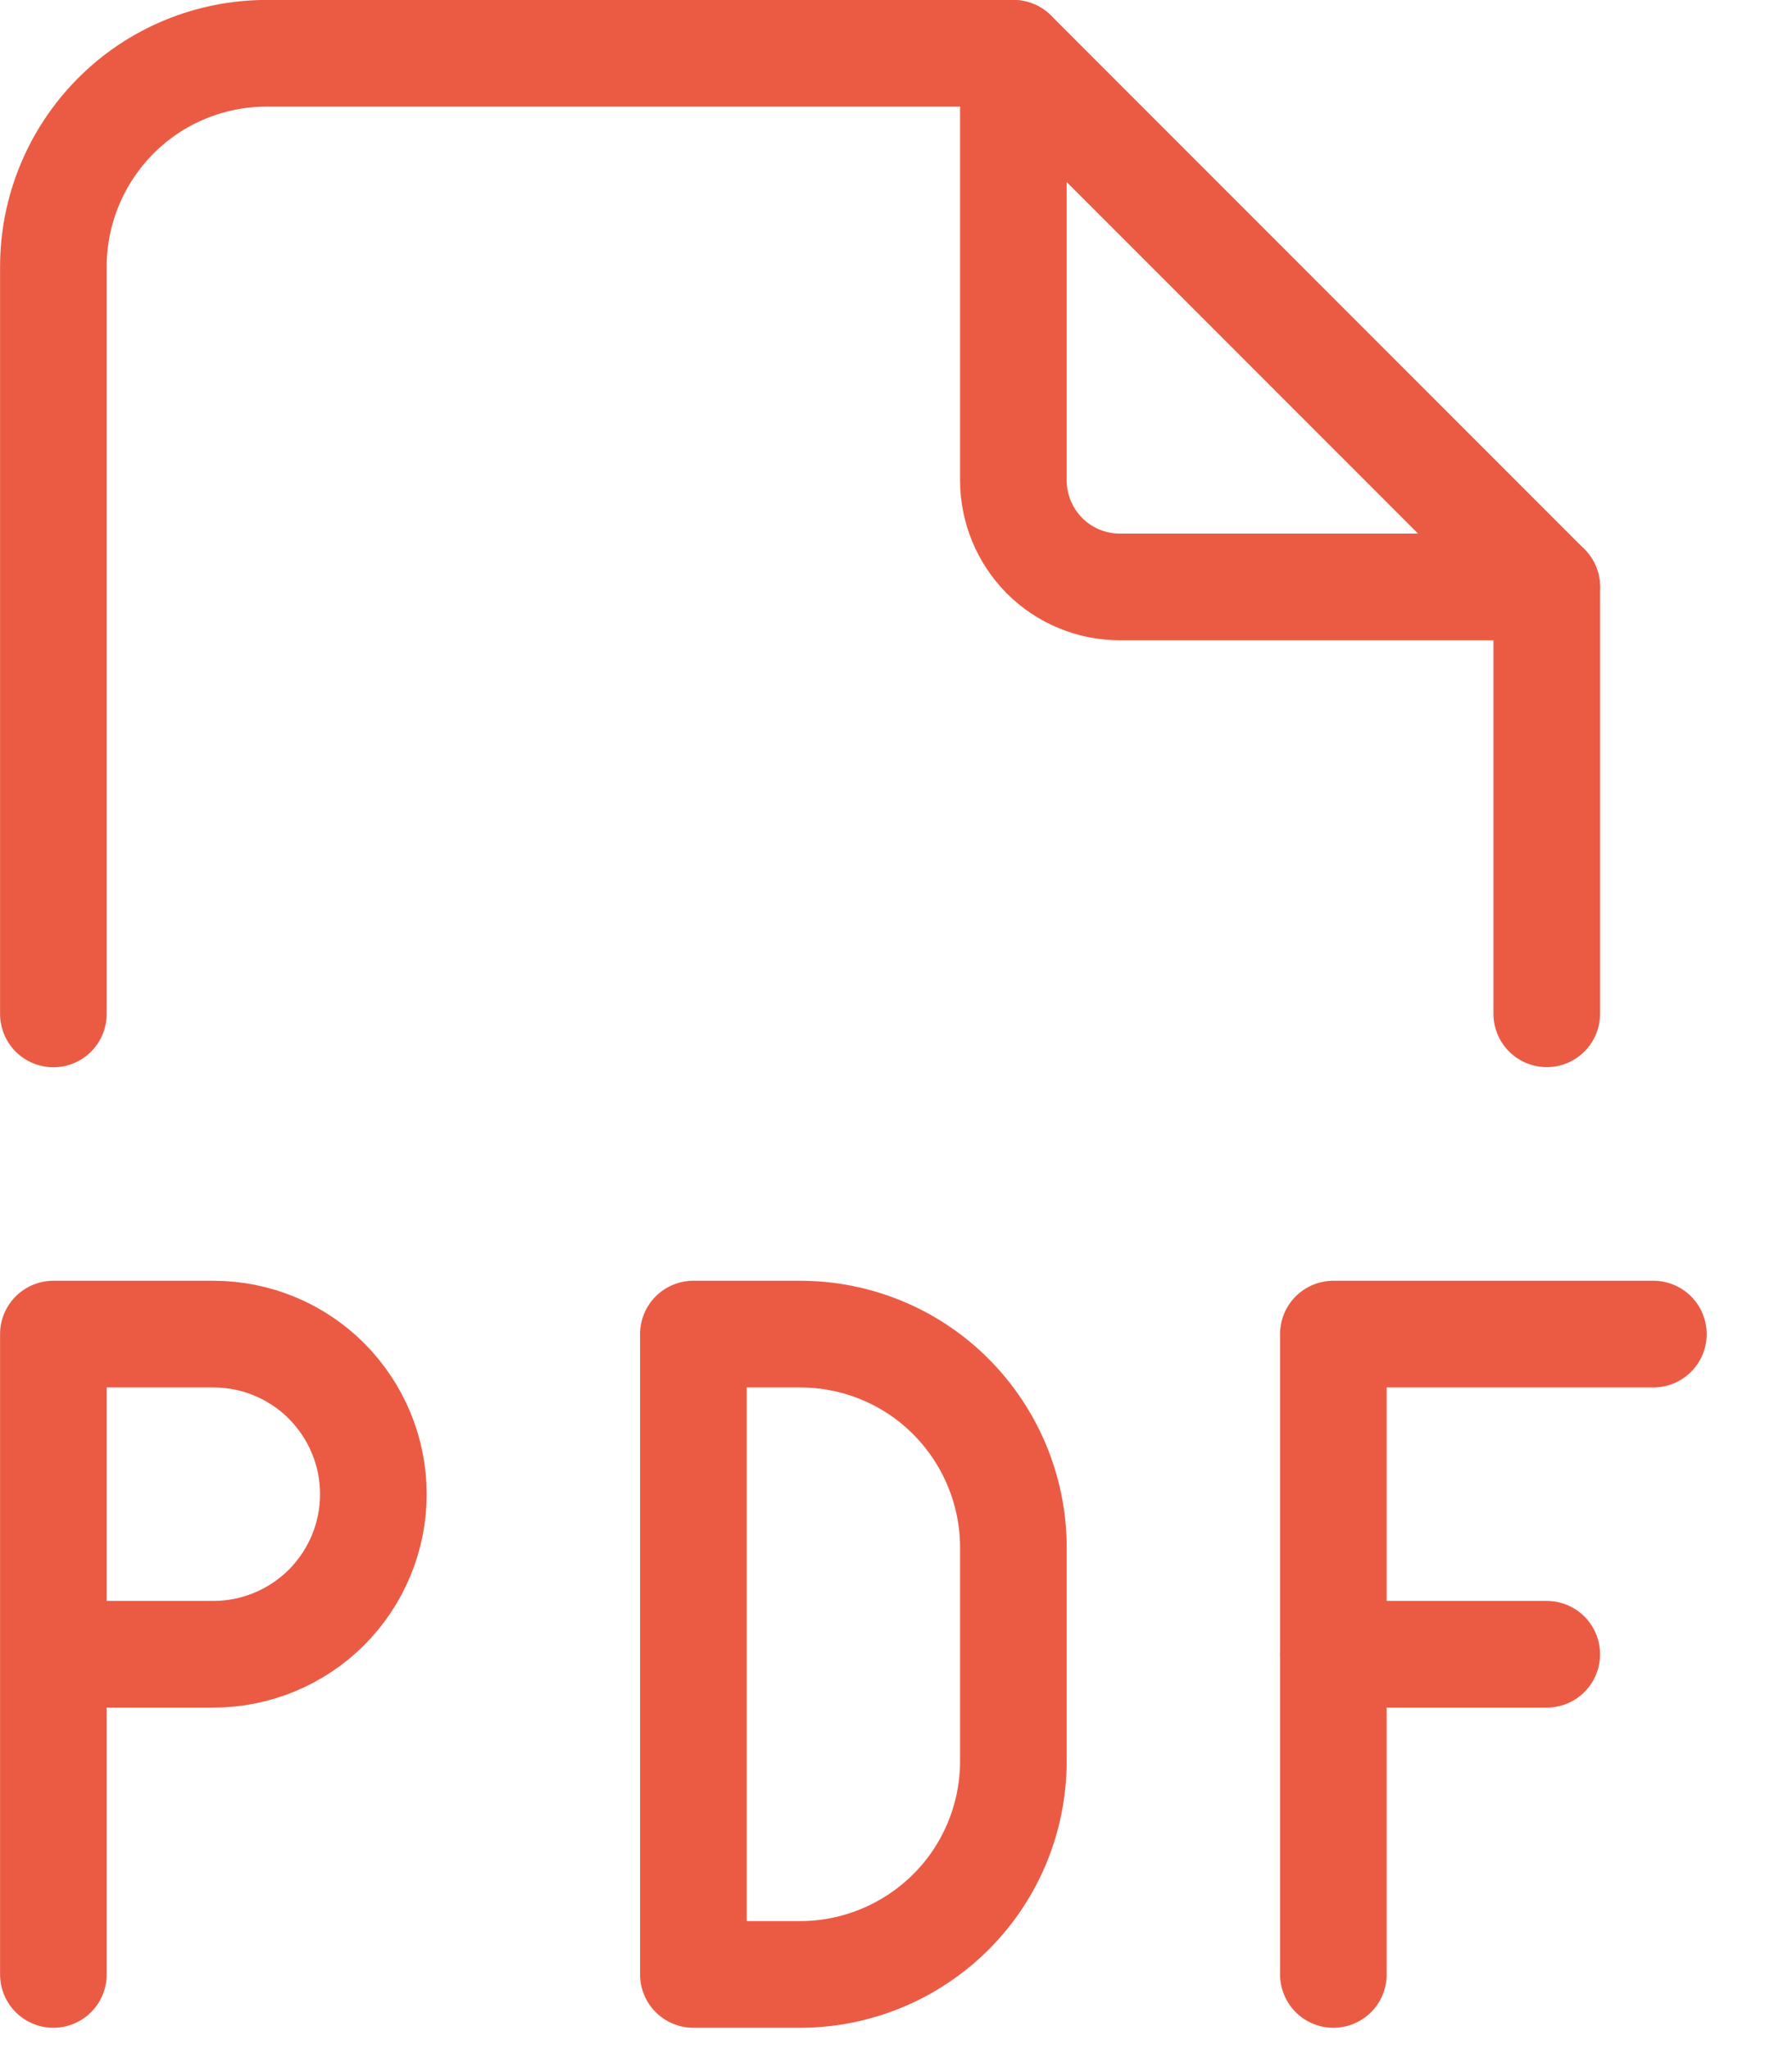 <?xml version="1.0" encoding="utf-8"?>
<!-- Generator: Adobe Illustrator 16.0.0, SVG Export Plug-In . SVG Version: 6.00 Build 0)  -->
<!DOCTYPE svg PUBLIC "-//W3C//DTD SVG 1.1//EN" "http://www.w3.org/Graphics/SVG/1.1/DTD/svg11.dtd">
<svg version="1.1" id="レイヤー_1" xmlns="http://www.w3.org/2000/svg" xmlns:xlink="http://www.w3.org/1999/xlink" x="0px"
	 y="0px" width="14px" height="16px" viewBox="0 0 14 16" enable-background="new 0 0 14 16" xml:space="preserve">
<path fill="none" stroke="#EB5B44" stroke-width="0.833" stroke-linecap="round" stroke-linejoin="round" d="M7.917,0.417V3.75
	c0,0.221,0.088,0.433,0.244,0.59C8.317,4.496,8.529,4.583,8.75,4.583h3.334"/>
<path fill="none" stroke="#EB5B44" stroke-width="0.833" stroke-linecap="round" stroke-linejoin="round" d="M0.417,7.917V2.083
	c0-0.442,0.176-0.866,0.488-1.179s0.736-0.488,1.179-0.488h5.833l4.167,4.167v3.333"/>
<path fill="none" stroke="#EB5B44" stroke-width="0.833" stroke-linecap="round" stroke-linejoin="round" d="M0.417,12.917h1.25
	c0.332,0,0.649-0.132,0.884-0.366c0.234-0.235,0.366-0.552,0.366-0.884s-0.132-0.648-0.366-0.884
	c-0.234-0.234-0.552-0.366-0.884-0.366h-1.25v5"/>
<path fill="none" stroke="#EB5B44" stroke-width="0.833" stroke-linecap="round" stroke-linejoin="round" d="M10.417,12.917h1.667"
	/>
<path fill="none" stroke="#EB5B44" stroke-width="0.833" stroke-linecap="round" stroke-linejoin="round" d="M12.917,10.417h-2.5v5
	"/>
<path fill="none" stroke="#EB5B44" stroke-width="0.833" stroke-linecap="round" stroke-linejoin="round" d="M5.417,10.417v5H6.25
	c0.442,0,0.866-0.176,1.179-0.488s0.488-0.736,0.488-1.179v-1.666c0-0.442-0.176-0.866-0.488-1.179s-0.736-0.488-1.179-0.488H5.417z
	"/>
</svg>
